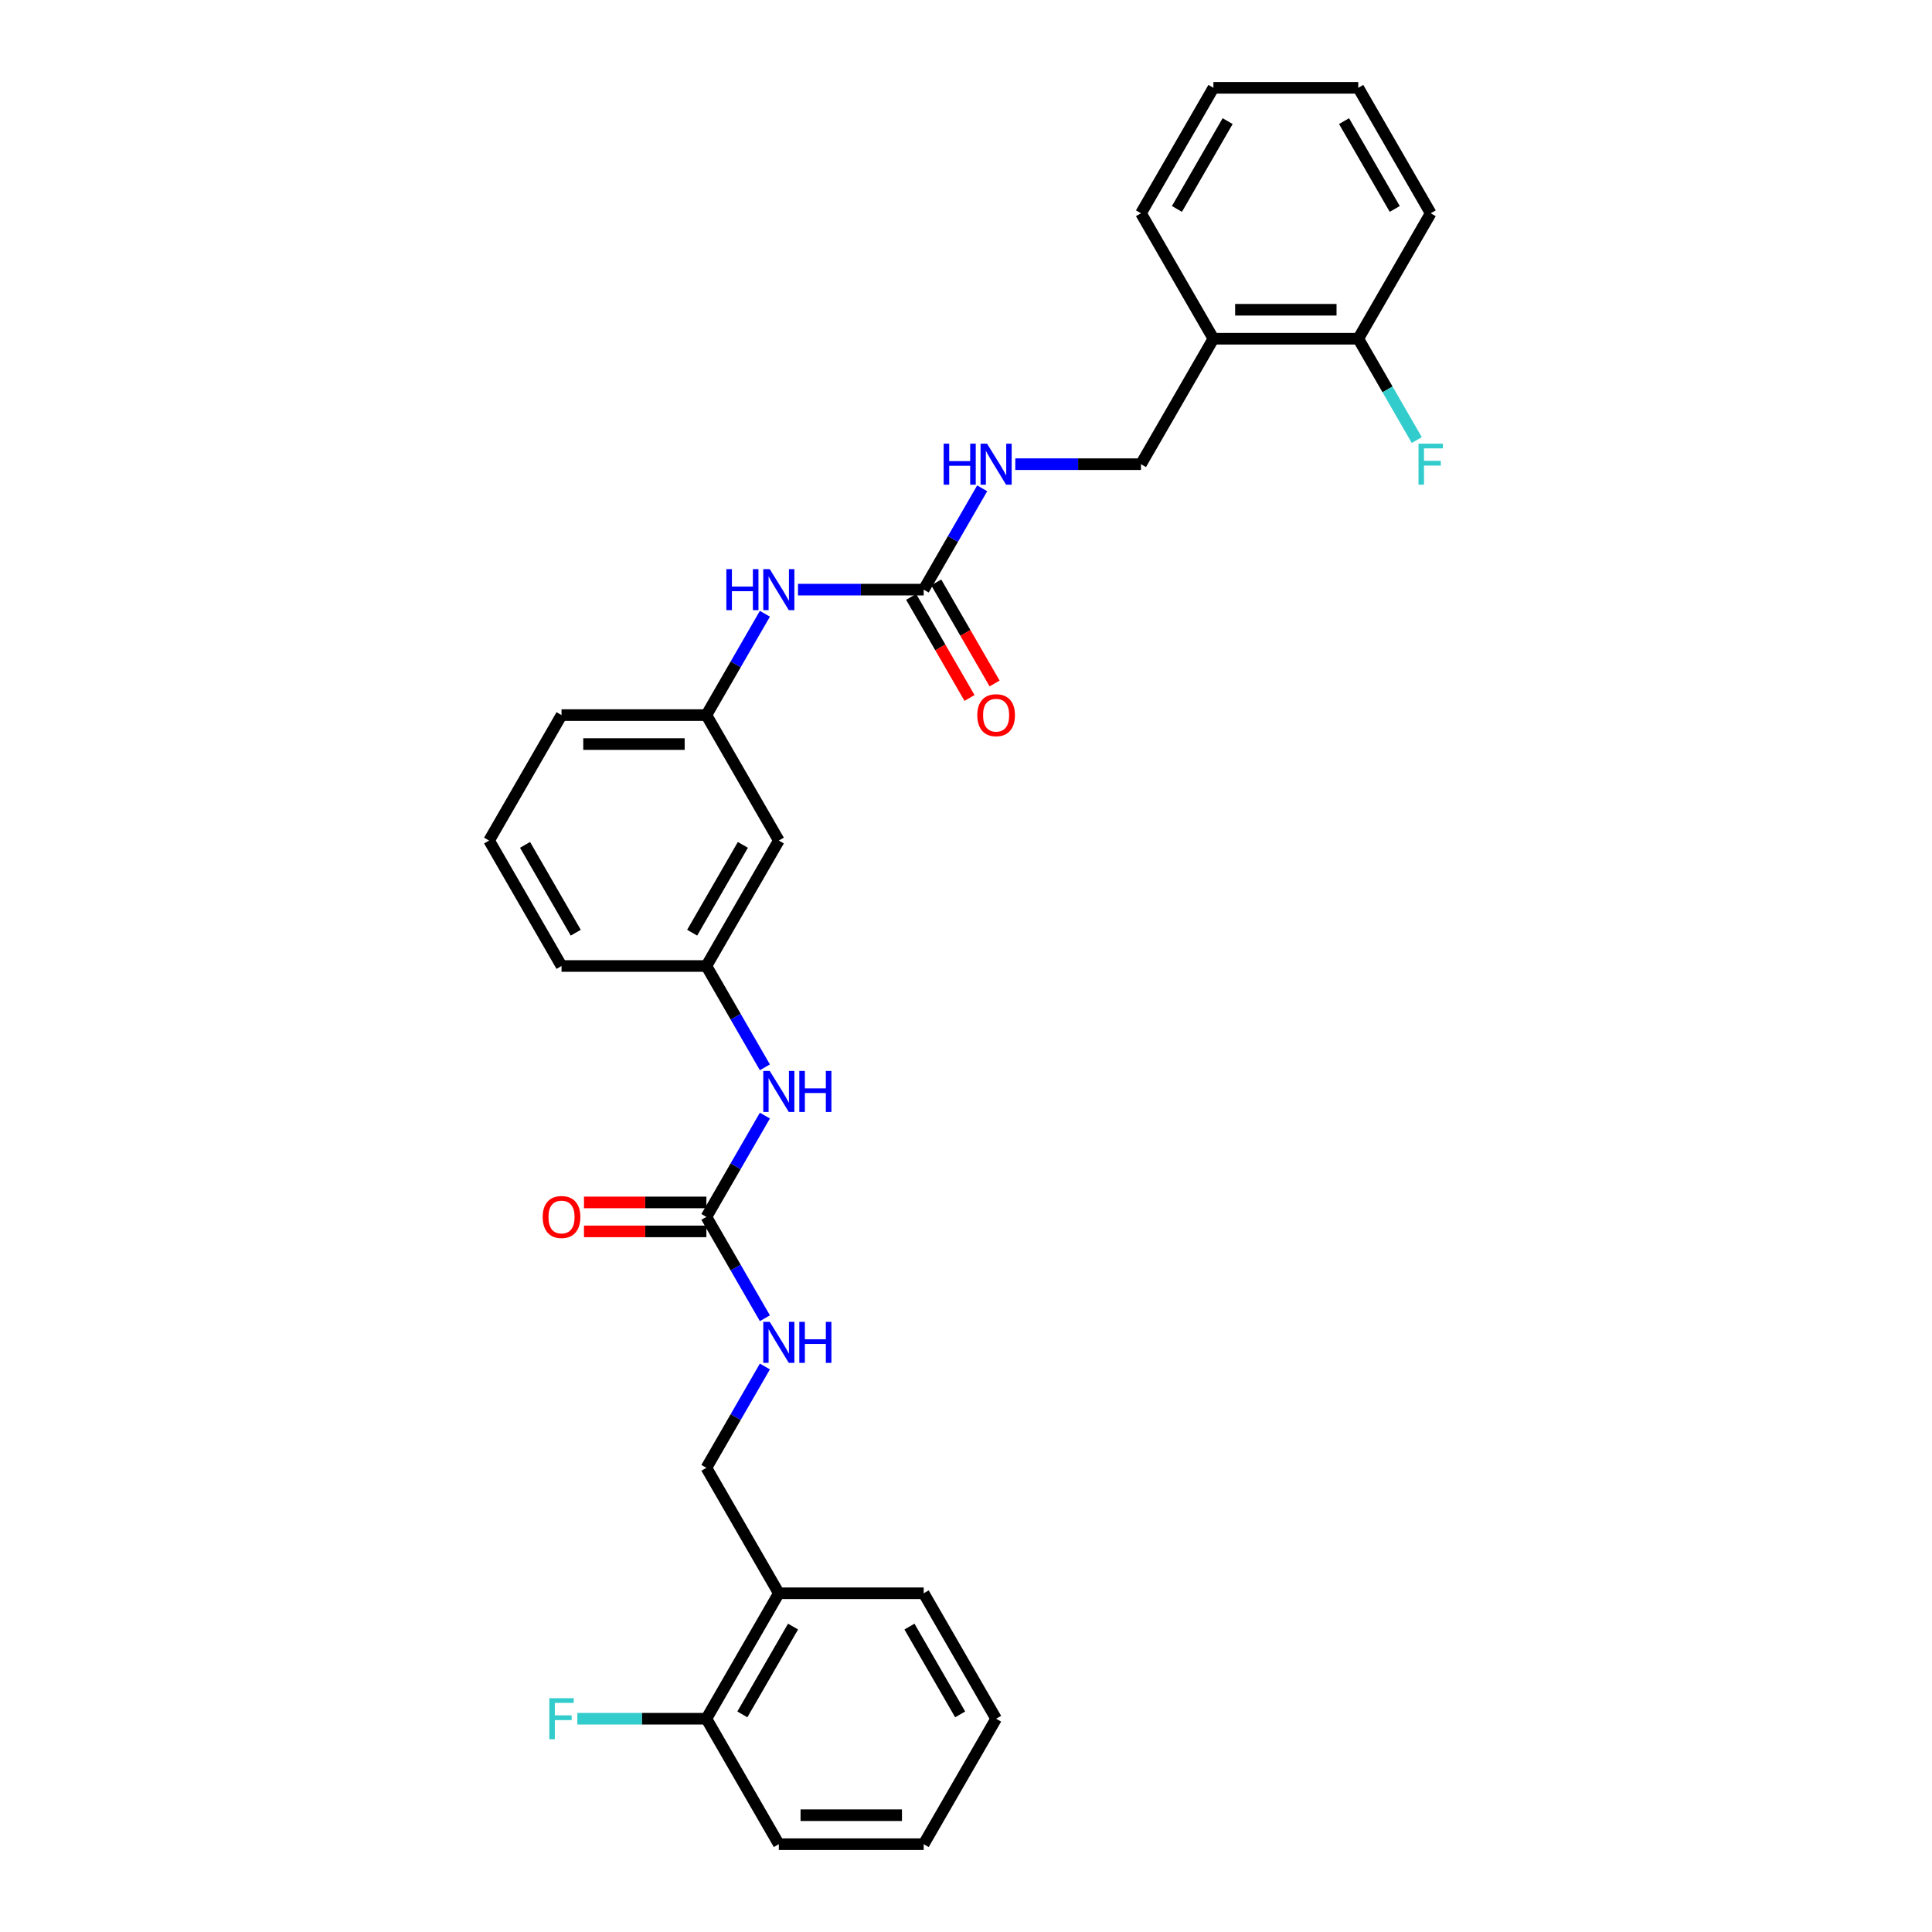 <?xml version='1.0' encoding='iso-8859-1'?>
<svg version='1.1' baseProfile='full'
              xmlns='http://www.w3.org/2000/svg'
                      xmlns:rdkit='http://www.rdkit.org/xml'
                      xmlns:xlink='http://www.w3.org/1999/xlink'
                  xml:space='preserve'
width='1000px' height='1000px' viewBox='0 0 1000 1000'>
<!-- END OF HEADER -->
<rect style='opacity:1.0;fill:#FFFFFF;stroke:none' width='1000' height='1000' x='0' y='0'> </rect>
<path class='bond-1' d='M 365.627,629.87 L 380.766,603.648' style='fill:none;fill-rule:evenodd;stroke:#000000;stroke-width:6px;stroke-linecap:butt;stroke-linejoin:miter;stroke-opacity:1' />
<path class='bond-1' d='M 380.766,603.648 L 395.906,577.427' style='fill:none;fill-rule:evenodd;stroke:#0000FF;stroke-width:6px;stroke-linecap:butt;stroke-linejoin:miter;stroke-opacity:1' />
<path class='bond-5' d='M 365.627,629.87 L 380.766,656.092' style='fill:none;fill-rule:evenodd;stroke:#000000;stroke-width:6px;stroke-linecap:butt;stroke-linejoin:miter;stroke-opacity:1' />
<path class='bond-5' d='M 380.766,656.092 L 395.906,682.313' style='fill:none;fill-rule:evenodd;stroke:#0000FF;stroke-width:6px;stroke-linecap:butt;stroke-linejoin:miter;stroke-opacity:1' />
<path class='bond-9' d='M 365.627,622.372 L 333.948,622.372' style='fill:none;fill-rule:evenodd;stroke:#000000;stroke-width:6px;stroke-linecap:butt;stroke-linejoin:miter;stroke-opacity:1' />
<path class='bond-9' d='M 333.948,622.372 L 302.269,622.372' style='fill:none;fill-rule:evenodd;stroke:#FF0000;stroke-width:6px;stroke-linecap:butt;stroke-linejoin:miter;stroke-opacity:1' />
<path class='bond-9' d='M 365.627,637.368 L 333.948,637.368' style='fill:none;fill-rule:evenodd;stroke:#000000;stroke-width:6px;stroke-linecap:butt;stroke-linejoin:miter;stroke-opacity:1' />
<path class='bond-9' d='M 333.948,637.368 L 302.269,637.368' style='fill:none;fill-rule:evenodd;stroke:#FF0000;stroke-width:6px;stroke-linecap:butt;stroke-linejoin:miter;stroke-opacity:1' />
<path class='bond-0' d='M 478.098,305.195 L 445.572,305.195' style='fill:none;fill-rule:evenodd;stroke:#000000;stroke-width:6px;stroke-linecap:butt;stroke-linejoin:miter;stroke-opacity:1' />
<path class='bond-0' d='M 445.572,305.195 L 413.045,305.195' style='fill:none;fill-rule:evenodd;stroke:#0000FF;stroke-width:6px;stroke-linecap:butt;stroke-linejoin:miter;stroke-opacity:1' />
<path class='bond-6' d='M 478.098,305.195 L 493.237,278.973' style='fill:none;fill-rule:evenodd;stroke:#000000;stroke-width:6px;stroke-linecap:butt;stroke-linejoin:miter;stroke-opacity:1' />
<path class='bond-6' d='M 493.237,278.973 L 508.376,252.752' style='fill:none;fill-rule:evenodd;stroke:#0000FF;stroke-width:6px;stroke-linecap:butt;stroke-linejoin:miter;stroke-opacity:1' />
<path class='bond-8' d='M 471.605,308.944 L 486.709,335.106' style='fill:none;fill-rule:evenodd;stroke:#000000;stroke-width:6px;stroke-linecap:butt;stroke-linejoin:miter;stroke-opacity:1' />
<path class='bond-8' d='M 486.709,335.106 L 501.814,361.267' style='fill:none;fill-rule:evenodd;stroke:#FF0000;stroke-width:6px;stroke-linecap:butt;stroke-linejoin:miter;stroke-opacity:1' />
<path class='bond-8' d='M 484.592,301.446 L 499.696,327.607' style='fill:none;fill-rule:evenodd;stroke:#000000;stroke-width:6px;stroke-linecap:butt;stroke-linejoin:miter;stroke-opacity:1' />
<path class='bond-8' d='M 499.696,327.607 L 514.801,353.769' style='fill:none;fill-rule:evenodd;stroke:#FF0000;stroke-width:6px;stroke-linecap:butt;stroke-linejoin:miter;stroke-opacity:1' />
<path class='bond-10' d='M 395.906,552.443 L 380.766,526.222' style='fill:none;fill-rule:evenodd;stroke:#0000FF;stroke-width:6px;stroke-linecap:butt;stroke-linejoin:miter;stroke-opacity:1' />
<path class='bond-10' d='M 380.766,526.222 L 365.627,500' style='fill:none;fill-rule:evenodd;stroke:#000000;stroke-width:6px;stroke-linecap:butt;stroke-linejoin:miter;stroke-opacity:1' />
<path class='bond-2' d='M 395.906,317.687 L 380.766,343.908' style='fill:none;fill-rule:evenodd;stroke:#0000FF;stroke-width:6px;stroke-linecap:butt;stroke-linejoin:miter;stroke-opacity:1' />
<path class='bond-2' d='M 380.766,343.908 L 365.627,370.13' style='fill:none;fill-rule:evenodd;stroke:#000000;stroke-width:6px;stroke-linecap:butt;stroke-linejoin:miter;stroke-opacity:1' />
<path class='bond-3' d='M 403.118,824.675 L 365.627,759.74' style='fill:none;fill-rule:evenodd;stroke:#000000;stroke-width:6px;stroke-linecap:butt;stroke-linejoin:miter;stroke-opacity:1' />
<path class='bond-15' d='M 403.118,824.675 L 365.627,889.61' style='fill:none;fill-rule:evenodd;stroke:#000000;stroke-width:6px;stroke-linecap:butt;stroke-linejoin:miter;stroke-opacity:1' />
<path class='bond-15' d='M 410.481,841.914 L 384.238,887.368' style='fill:none;fill-rule:evenodd;stroke:#000000;stroke-width:6px;stroke-linecap:butt;stroke-linejoin:miter;stroke-opacity:1' />
<path class='bond-19' d='M 403.118,824.675 L 478.098,824.675' style='fill:none;fill-rule:evenodd;stroke:#000000;stroke-width:6px;stroke-linecap:butt;stroke-linejoin:miter;stroke-opacity:1' />
<path class='bond-4' d='M 628.059,175.325 L 590.569,240.26' style='fill:none;fill-rule:evenodd;stroke:#000000;stroke-width:6px;stroke-linecap:butt;stroke-linejoin:miter;stroke-opacity:1' />
<path class='bond-14' d='M 628.059,175.325 L 703.04,175.325' style='fill:none;fill-rule:evenodd;stroke:#000000;stroke-width:6px;stroke-linecap:butt;stroke-linejoin:miter;stroke-opacity:1' />
<path class='bond-14' d='M 639.306,160.329 L 691.793,160.329' style='fill:none;fill-rule:evenodd;stroke:#000000;stroke-width:6px;stroke-linecap:butt;stroke-linejoin:miter;stroke-opacity:1' />
<path class='bond-20' d='M 628.059,175.325 L 590.569,110.39' style='fill:none;fill-rule:evenodd;stroke:#000000;stroke-width:6px;stroke-linecap:butt;stroke-linejoin:miter;stroke-opacity:1' />
<path class='bond-13' d='M 395.906,707.297 L 380.766,733.519' style='fill:none;fill-rule:evenodd;stroke:#0000FF;stroke-width:6px;stroke-linecap:butt;stroke-linejoin:miter;stroke-opacity:1' />
<path class='bond-13' d='M 380.766,733.519 L 365.627,759.74' style='fill:none;fill-rule:evenodd;stroke:#000000;stroke-width:6px;stroke-linecap:butt;stroke-linejoin:miter;stroke-opacity:1' />
<path class='bond-12' d='M 525.516,240.26 L 558.042,240.26' style='fill:none;fill-rule:evenodd;stroke:#0000FF;stroke-width:6px;stroke-linecap:butt;stroke-linejoin:miter;stroke-opacity:1' />
<path class='bond-12' d='M 558.042,240.26 L 590.569,240.26' style='fill:none;fill-rule:evenodd;stroke:#000000;stroke-width:6px;stroke-linecap:butt;stroke-linejoin:miter;stroke-opacity:1' />
<path class='bond-7' d='M 403.118,435.065 L 365.627,500' style='fill:none;fill-rule:evenodd;stroke:#000000;stroke-width:6px;stroke-linecap:butt;stroke-linejoin:miter;stroke-opacity:1' />
<path class='bond-7' d='M 384.507,437.307 L 358.264,482.762' style='fill:none;fill-rule:evenodd;stroke:#000000;stroke-width:6px;stroke-linecap:butt;stroke-linejoin:miter;stroke-opacity:1' />
<path class='bond-11' d='M 403.118,435.065 L 365.627,370.13' style='fill:none;fill-rule:evenodd;stroke:#000000;stroke-width:6px;stroke-linecap:butt;stroke-linejoin:miter;stroke-opacity:1' />
<path class='bond-22' d='M 365.627,500 L 290.647,500' style='fill:none;fill-rule:evenodd;stroke:#000000;stroke-width:6px;stroke-linecap:butt;stroke-linejoin:miter;stroke-opacity:1' />
<path class='bond-29' d='M 365.627,370.13 L 290.647,370.13' style='fill:none;fill-rule:evenodd;stroke:#000000;stroke-width:6px;stroke-linecap:butt;stroke-linejoin:miter;stroke-opacity:1' />
<path class='bond-29' d='M 354.38,385.126 L 301.894,385.126' style='fill:none;fill-rule:evenodd;stroke:#000000;stroke-width:6px;stroke-linecap:butt;stroke-linejoin:miter;stroke-opacity:1' />
<path class='bond-16' d='M 703.04,175.325 L 718.179,201.546' style='fill:none;fill-rule:evenodd;stroke:#000000;stroke-width:6px;stroke-linecap:butt;stroke-linejoin:miter;stroke-opacity:1' />
<path class='bond-16' d='M 718.179,201.546 L 733.318,227.768' style='fill:none;fill-rule:evenodd;stroke:#33CCCC;stroke-width:6px;stroke-linecap:butt;stroke-linejoin:miter;stroke-opacity:1' />
<path class='bond-23' d='M 703.04,175.325 L 740.53,110.39' style='fill:none;fill-rule:evenodd;stroke:#000000;stroke-width:6px;stroke-linecap:butt;stroke-linejoin:miter;stroke-opacity:1' />
<path class='bond-17' d='M 365.627,889.61 L 332.231,889.61' style='fill:none;fill-rule:evenodd;stroke:#000000;stroke-width:6px;stroke-linecap:butt;stroke-linejoin:miter;stroke-opacity:1' />
<path class='bond-17' d='M 332.231,889.61 L 298.835,889.61' style='fill:none;fill-rule:evenodd;stroke:#33CCCC;stroke-width:6px;stroke-linecap:butt;stroke-linejoin:miter;stroke-opacity:1' />
<path class='bond-24' d='M 365.627,889.61 L 403.118,954.545' style='fill:none;fill-rule:evenodd;stroke:#000000;stroke-width:6px;stroke-linecap:butt;stroke-linejoin:miter;stroke-opacity:1' />
<path class='bond-18' d='M 253.157,435.065 L 290.647,500' style='fill:none;fill-rule:evenodd;stroke:#000000;stroke-width:6px;stroke-linecap:butt;stroke-linejoin:miter;stroke-opacity:1' />
<path class='bond-18' d='M 271.767,437.307 L 298.01,482.762' style='fill:none;fill-rule:evenodd;stroke:#000000;stroke-width:6px;stroke-linecap:butt;stroke-linejoin:miter;stroke-opacity:1' />
<path class='bond-21' d='M 253.157,435.065 L 290.647,370.13' style='fill:none;fill-rule:evenodd;stroke:#000000;stroke-width:6px;stroke-linecap:butt;stroke-linejoin:miter;stroke-opacity:1' />
<path class='bond-25' d='M 478.098,824.675 L 515.588,889.61' style='fill:none;fill-rule:evenodd;stroke:#000000;stroke-width:6px;stroke-linecap:butt;stroke-linejoin:miter;stroke-opacity:1' />
<path class='bond-25' d='M 470.735,841.914 L 496.978,887.368' style='fill:none;fill-rule:evenodd;stroke:#000000;stroke-width:6px;stroke-linecap:butt;stroke-linejoin:miter;stroke-opacity:1' />
<path class='bond-26' d='M 590.569,110.39 L 628.059,45.455' style='fill:none;fill-rule:evenodd;stroke:#000000;stroke-width:6px;stroke-linecap:butt;stroke-linejoin:miter;stroke-opacity:1' />
<path class='bond-26' d='M 609.18,108.147 L 635.423,62.693' style='fill:none;fill-rule:evenodd;stroke:#000000;stroke-width:6px;stroke-linecap:butt;stroke-linejoin:miter;stroke-opacity:1' />
<path class='bond-31' d='M 740.53,110.39 L 703.04,45.455' style='fill:none;fill-rule:evenodd;stroke:#000000;stroke-width:6px;stroke-linecap:butt;stroke-linejoin:miter;stroke-opacity:1' />
<path class='bond-31' d='M 721.92,108.147 L 695.676,62.693' style='fill:none;fill-rule:evenodd;stroke:#000000;stroke-width:6px;stroke-linecap:butt;stroke-linejoin:miter;stroke-opacity:1' />
<path class='bond-30' d='M 403.118,954.545 L 478.098,954.545' style='fill:none;fill-rule:evenodd;stroke:#000000;stroke-width:6px;stroke-linecap:butt;stroke-linejoin:miter;stroke-opacity:1' />
<path class='bond-30' d='M 414.365,939.549 L 466.851,939.549' style='fill:none;fill-rule:evenodd;stroke:#000000;stroke-width:6px;stroke-linecap:butt;stroke-linejoin:miter;stroke-opacity:1' />
<path class='bond-28' d='M 515.588,889.61 L 478.098,954.545' style='fill:none;fill-rule:evenodd;stroke:#000000;stroke-width:6px;stroke-linecap:butt;stroke-linejoin:miter;stroke-opacity:1' />
<path class='bond-27' d='M 628.059,45.455 L 703.04,45.455' style='fill:none;fill-rule:evenodd;stroke:#000000;stroke-width:6px;stroke-linecap:butt;stroke-linejoin:miter;stroke-opacity:1' />
<path  class='atom-2' d='M 398.424 554.318
L 405.382 565.565
Q 406.072 566.675, 407.182 568.684
Q 408.291 570.694, 408.351 570.814
L 408.351 554.318
L 411.171 554.318
L 411.171 575.552
L 408.261 575.552
L 400.793 563.256
Q 399.923 561.816, 398.994 560.166
Q 398.094 558.517, 397.824 558.007
L 397.824 575.552
L 395.065 575.552
L 395.065 554.318
L 398.424 554.318
' fill='#0000FF'/>
<path  class='atom-2' d='M 413.72 554.318
L 416.599 554.318
L 416.599 563.345
L 427.456 563.345
L 427.456 554.318
L 430.336 554.318
L 430.336 575.552
L 427.456 575.552
L 427.456 565.745
L 416.599 565.745
L 416.599 575.552
L 413.72 575.552
L 413.72 554.318
' fill='#0000FF'/>
<path  class='atom-3' d='M 375.96 294.578
L 378.839 294.578
L 378.839 303.605
L 389.696 303.605
L 389.696 294.578
L 392.575 294.578
L 392.575 315.812
L 389.696 315.812
L 389.696 306.005
L 378.839 306.005
L 378.839 315.812
L 375.96 315.812
L 375.96 294.578
' fill='#0000FF'/>
<path  class='atom-3' d='M 398.424 294.578
L 405.382 305.825
Q 406.072 306.934, 407.182 308.944
Q 408.291 310.953, 408.351 311.073
L 408.351 294.578
L 411.171 294.578
L 411.171 315.812
L 408.261 315.812
L 400.793 303.515
Q 399.923 302.076, 398.994 300.426
Q 398.094 298.776, 397.824 298.267
L 397.824 315.812
L 395.065 315.812
L 395.065 294.578
L 398.424 294.578
' fill='#0000FF'/>
<path  class='atom-6' d='M 398.424 684.188
L 405.382 695.435
Q 406.072 696.545, 407.182 698.554
Q 408.291 700.564, 408.351 700.684
L 408.351 684.188
L 411.171 684.188
L 411.171 705.422
L 408.261 705.422
L 400.793 693.126
Q 399.923 691.686, 398.994 690.036
Q 398.094 688.387, 397.824 687.877
L 397.824 705.422
L 395.065 705.422
L 395.065 684.188
L 398.424 684.188
' fill='#0000FF'/>
<path  class='atom-6' d='M 413.72 684.188
L 416.599 684.188
L 416.599 693.216
L 427.456 693.216
L 427.456 684.188
L 430.336 684.188
L 430.336 705.422
L 427.456 705.422
L 427.456 695.615
L 416.599 695.615
L 416.599 705.422
L 413.72 705.422
L 413.72 684.188
' fill='#0000FF'/>
<path  class='atom-7' d='M 488.431 229.642
L 491.31 229.642
L 491.31 238.67
L 502.167 238.67
L 502.167 229.642
L 505.046 229.642
L 505.046 250.877
L 502.167 250.877
L 502.167 241.07
L 491.31 241.07
L 491.31 250.877
L 488.431 250.877
L 488.431 229.642
' fill='#0000FF'/>
<path  class='atom-7' d='M 510.895 229.642
L 517.853 240.89
Q 518.543 241.999, 519.652 244.009
Q 520.762 246.018, 520.822 246.138
L 520.822 229.642
L 523.641 229.642
L 523.641 250.877
L 520.732 250.877
L 513.264 238.58
Q 512.394 237.141, 511.465 235.491
Q 510.565 233.841, 510.295 233.332
L 510.295 250.877
L 507.536 250.877
L 507.536 229.642
L 510.895 229.642
' fill='#0000FF'/>
<path  class='atom-9' d='M 505.841 370.19
Q 505.841 365.091, 508.36 362.242
Q 510.88 359.393, 515.588 359.393
Q 520.297 359.393, 522.817 362.242
Q 525.336 365.091, 525.336 370.19
Q 525.336 375.349, 522.787 378.288
Q 520.237 381.197, 515.588 381.197
Q 510.91 381.197, 508.36 378.288
Q 505.841 375.379, 505.841 370.19
M 515.588 378.798
Q 518.828 378.798, 520.567 376.638
Q 522.337 374.449, 522.337 370.19
Q 522.337 366.021, 520.567 363.921
Q 518.828 361.792, 515.588 361.792
Q 512.349 361.792, 510.58 363.891
Q 508.84 365.991, 508.84 370.19
Q 508.84 374.479, 510.58 376.638
Q 512.349 378.798, 515.588 378.798
' fill='#FF0000'/>
<path  class='atom-10' d='M 280.899 629.93
Q 280.899 624.831, 283.419 621.982
Q 285.938 619.133, 290.647 619.133
Q 295.356 619.133, 297.875 621.982
Q 300.394 624.831, 300.394 629.93
Q 300.394 635.089, 297.845 638.028
Q 295.296 640.937, 290.647 640.937
Q 285.968 640.937, 283.419 638.028
Q 280.899 635.119, 280.899 629.93
M 290.647 638.538
Q 293.886 638.538, 295.626 636.378
Q 297.395 634.189, 297.395 629.93
Q 297.395 625.761, 295.626 623.662
Q 293.886 621.532, 290.647 621.532
Q 287.408 621.532, 285.638 623.632
Q 283.899 625.731, 283.899 629.93
Q 283.899 634.219, 285.638 636.378
Q 287.408 638.538, 290.647 638.538
' fill='#FF0000'/>
<path  class='atom-17' d='M 734.217 229.642
L 746.843 229.642
L 746.843 232.072
L 737.066 232.072
L 737.066 238.52
L 745.764 238.52
L 745.764 240.98
L 737.066 240.98
L 737.066 250.877
L 734.217 250.877
L 734.217 229.642
' fill='#33CCCC'/>
<path  class='atom-18' d='M 284.333 878.993
L 296.96 878.993
L 296.96 881.423
L 287.183 881.423
L 287.183 887.871
L 295.88 887.871
L 295.88 890.33
L 287.183 890.33
L 287.183 900.228
L 284.333 900.228
L 284.333 878.993
' fill='#33CCCC'/>
</svg>
